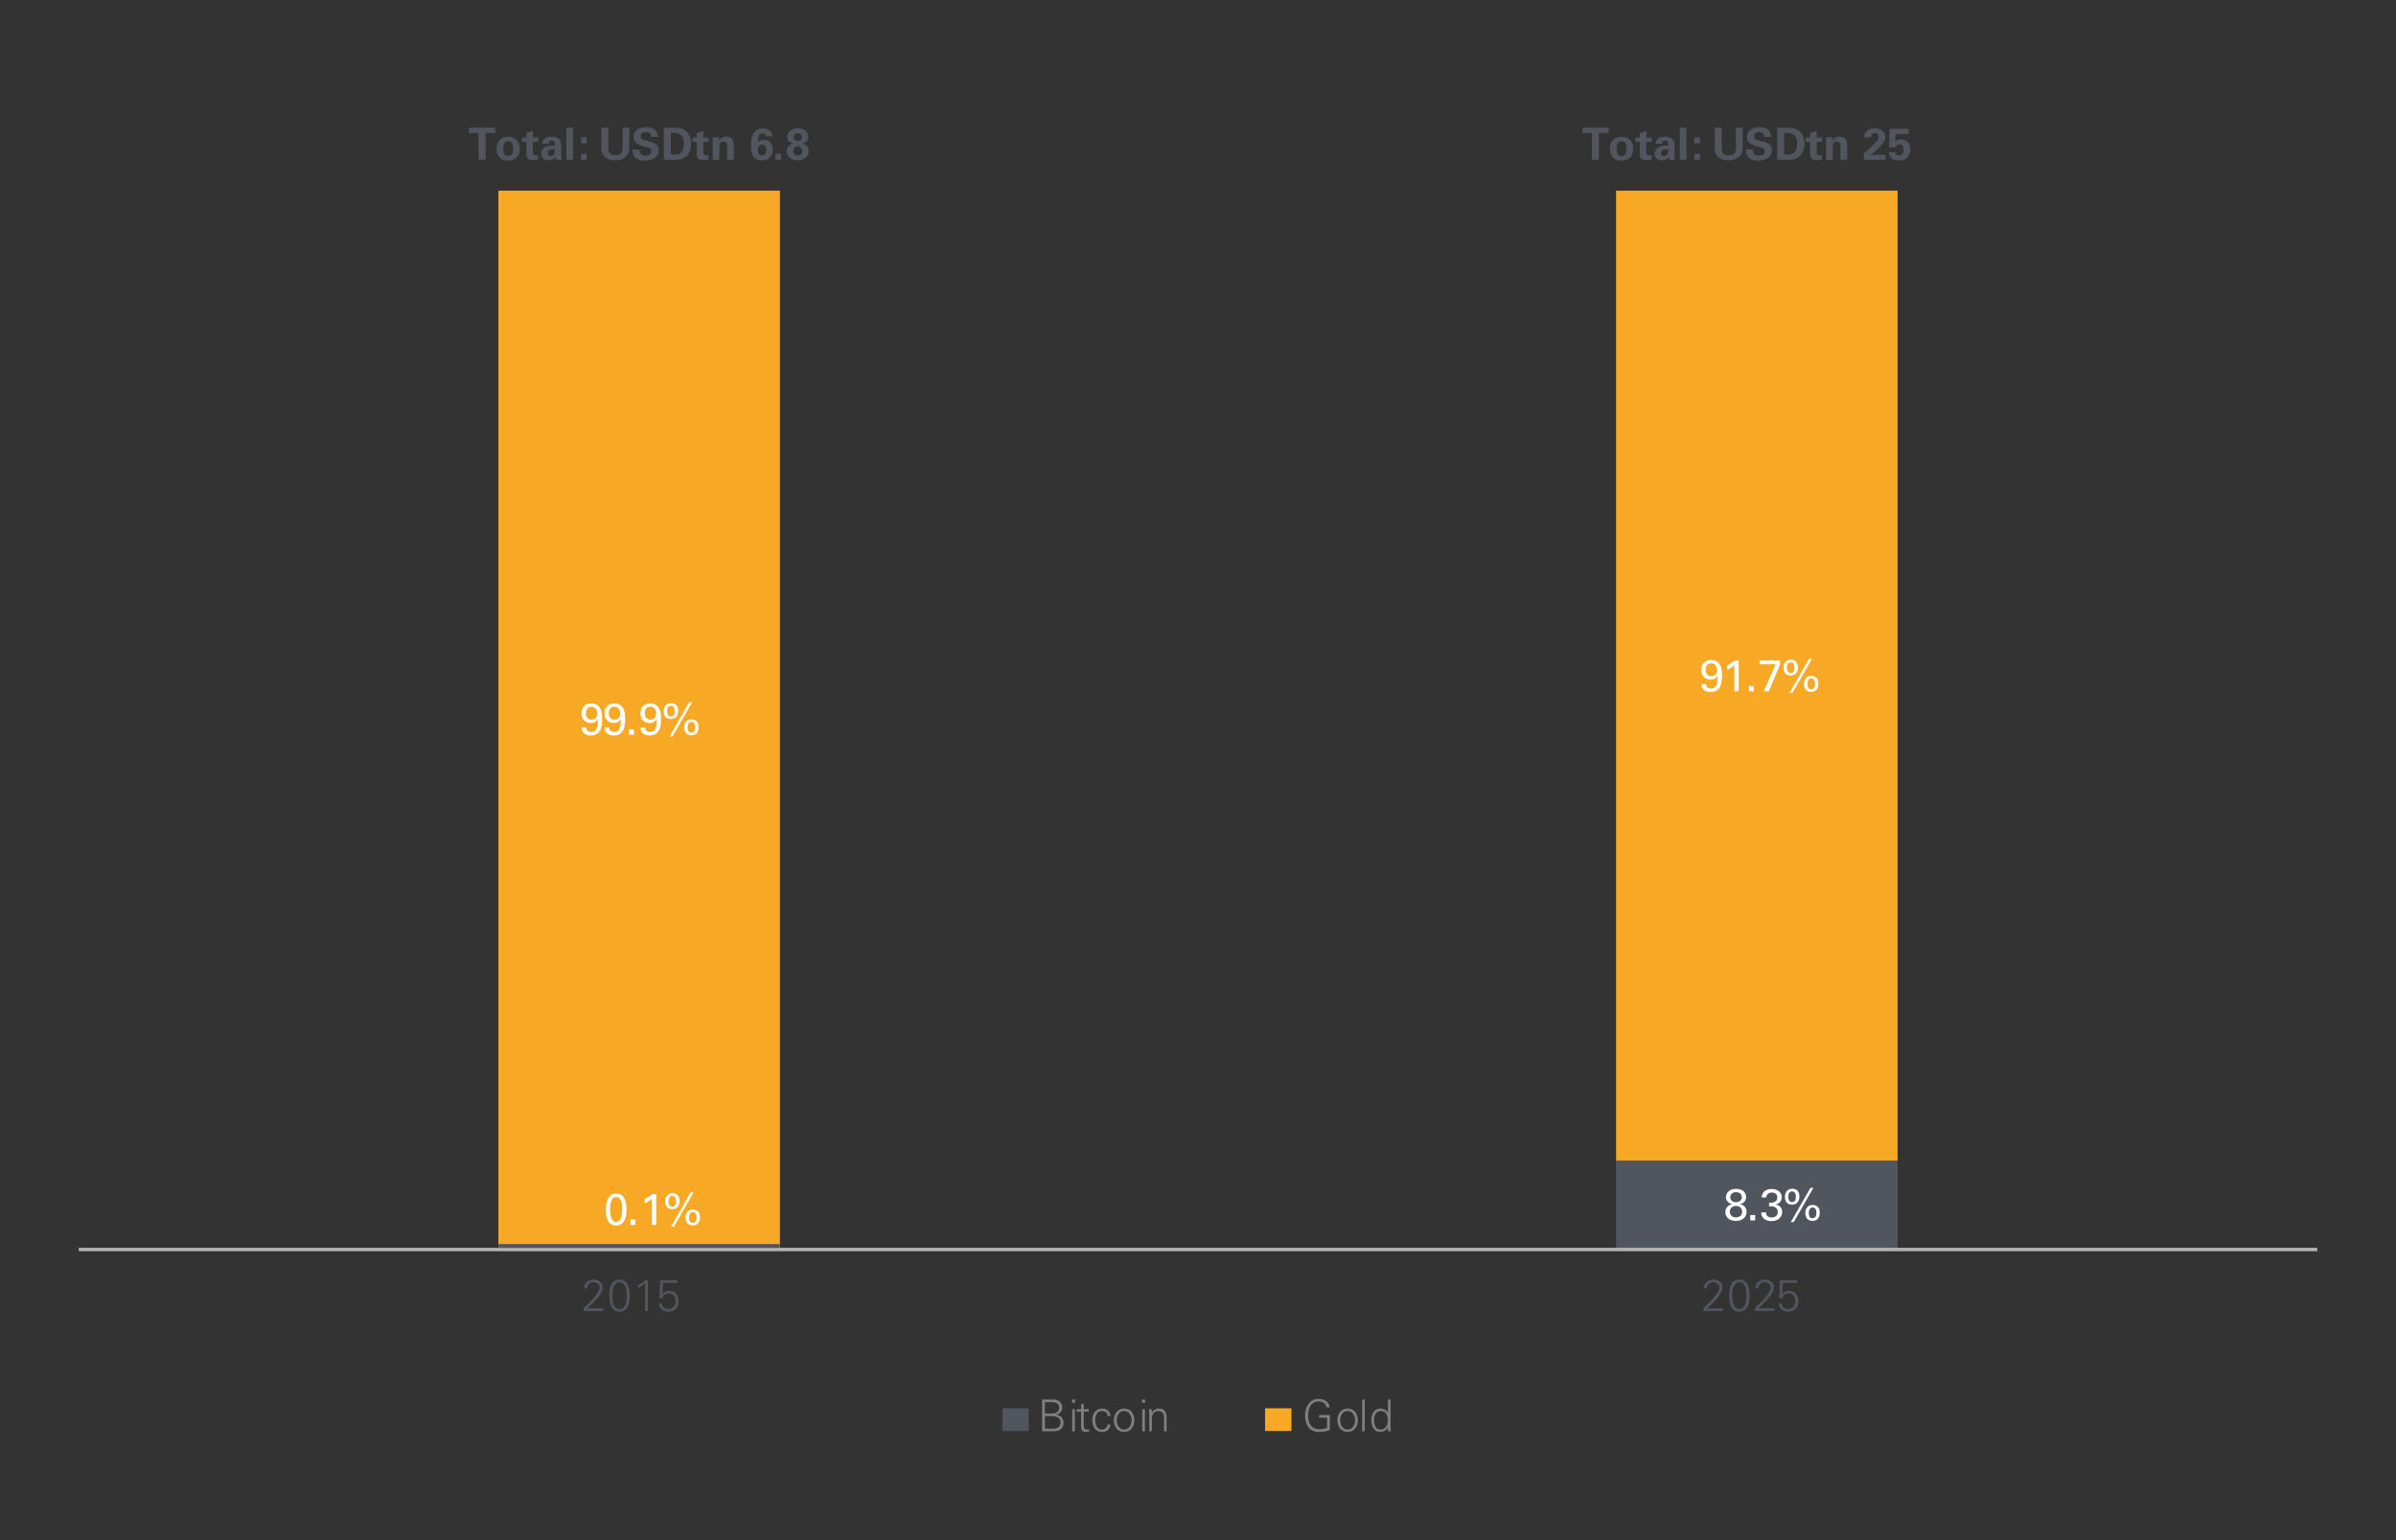 <?xml version="1.0" encoding="UTF-8"?><svg id="guides" xmlns="http://www.w3.org/2000/svg" viewBox="0 0 700 450"><rect x="0" y="0" width="700" height="450" fill="#333333" stroke="none"/><defs><style>.cls-1{fill:#fff;}.cls-2,.cls-3{fill:#51555e;}.cls-3,.cls-4{fill-rule:evenodd;}.cls-4,.cls-5{fill:#f7a824;}.cls-6{fill:#7f7f7f;}.cls-7{fill:none;stroke:#b3b3b3;stroke-linejoin:round;}</style></defs><polygon class="cls-3" points="292.85 411.47 300.55 411.47 300.55 418.1 292.85 418.1 292.85 411.47 292.85 411.47"/><path class="cls-6" d="M304.45,418.2v-9.29h3.32c1.37.01,2.58.85,2.58,2.33,0,1.03-.74,1.87-1.72,2.1v.03c1.26.21,2.1,1.03,2.1,2.35,0,1.22-.74,2.48-2.76,2.48h-3.52ZM307.29,413.01c1.08,0,2.15-.42,2.15-1.69,0-1.35-1.1-1.62-2.19-1.63h-1.97v3.32h2.01ZM305.28,417.43h2.04c1.59.03,2.51-.4,2.51-1.83,0-1.58-1.27-1.83-3.01-1.83h-1.54v3.65Z"/><path class="cls-6" d="M314.09,409.88h-.9v-.96h.9v.96ZM314.02,411.75v6.46h-.77v-6.46h.77Z"/><path class="cls-6" d="M315.84,412.45h-1.28v-.71h1.28v-1.38l.77-.33v1.71h1.46v.71h-1.46v4.32c-.01.59.29.91.88.91.23,0,.46-.01.67-.08v.67c-.24.06-.53.12-.78.12-1.63,0-1.54-1.04-1.54-1.92v-4.03Z"/><path class="cls-6" d="M323.61,413.73c-.06-.99-.69-1.47-1.76-1.47-1.18,0-1.91,1.23-1.91,2.7s.73,2.73,1.91,2.73c1,0,1.69-.62,1.76-1.5h.83c-.21,1.48-1.05,2.21-2.51,2.21-1.92,0-2.82-1.66-2.82-3.42s.96-3.42,2.87-3.42c1.32,0,2.4.8,2.46,2.17h-.83Z"/><path class="cls-6" d="M331.42,414.97c0,1.7-.95,3.42-3,3.42s-3-1.72-3-3.42.95-3.42,3-3.42,3,1.72,3,3.42ZM328.42,412.26c-1.55,0-2.17,1.52-2.17,2.71s.62,2.71,2.17,2.71,2.17-1.52,2.17-2.71-.62-2.71-2.17-2.71Z"/><path class="cls-6" d="M334.56,409.88h-.9v-.96h.9v.96ZM334.49,411.75v6.46h-.77v-6.46h.77Z"/><path class="cls-6" d="M336.53,418.2h-.77v-5c0-.5-.04-1.02-.06-1.45h.79l.04.95.03.03c.45-.8,1.18-1.17,2.01-1.17,2.1,0,2.27,1.87,2.27,2.61v4.04h-.77v-4.17c0-1.12-.64-1.77-1.69-1.77-1.27,0-1.85,1.07-1.85,2.22v3.72Z"/><polygon class="cls-4" points="369.59 411.47 377.3 411.47 377.3 418.1 369.59 418.1 369.59 411.47 369.59 411.47"/><path class="cls-6" d="M388.53,413.47v4.35c-1.12.44-2.13.58-3.32.58-2.52,0-3.95-1.98-3.95-4.84,0-2.39,1.27-4.84,3.95-4.84,1.54,0,3.12.84,3.26,2.48h-.95c-.17-1.18-1.21-1.71-2.31-1.71-2.22,0-3.05,2.13-3.05,4.06,0,2.37.99,4.06,3.49,4.06.69,0,1.4-.19,2.05-.39v-3h-2.32v-.77h3.15Z"/><path class="cls-6" d="M396.71,414.97c0,1.7-.95,3.42-3,3.42s-3-1.72-3-3.42.95-3.42,3-3.42,3,1.72,3,3.42ZM393.71,412.26c-1.55,0-2.17,1.52-2.17,2.71s.62,2.71,2.17,2.71,2.17-1.52,2.17-2.71-.62-2.71-2.17-2.71Z"/><path class="cls-6" d="M398.73,418.2h-.77v-9.29h.77v9.29Z"/><path class="cls-6" d="M405.49,417.25l-.03-.05c-.53.77-1.31,1.2-2.2,1.2-1.91,0-2.64-1.83-2.64-3.45s.73-3.4,2.64-3.4c.86,0,1.76.41,2.2,1.17l.03-.03v-3.78h.77v7.83c0,.5.04,1.02.06,1.45h-.79l-.04-.95ZM403.38,412.26c-1.46,0-1.94,1.36-1.94,2.6s.35,2.83,1.82,2.83c1.68,0,2.19-1.4,2.19-2.87,0-1.31-.58-2.56-2.08-2.56Z"/><polygon class="cls-2" points="472.14 339.11 554.39 339.11 554.39 364.61 472.14 364.61 472.14 339.11 472.14 339.11"/><polygon class="cls-5" points="145.61 55.7 227.86 55.7 227.86 364.61 145.61 364.61 145.61 55.7 145.61 55.7"/><polygon class="cls-5" points="472.14 55.7 554.39 55.7 554.39 339.11 472.14 339.11 472.14 55.7 472.14 55.7"/><line class="cls-7" x1="23.01" y1="365.08" x2="676.99" y2="365.08"/><path class="cls-1" d="M180.02,348.72c2.69,0,3.02,2.89,3.02,4.58,0,2.13-.43,3.33-1.25,4.1-.64.6-1.39.69-1.79.69-1.2,0-2.02-.7-2.41-1.5-.3-.6-.58-1.47-.58-3.08,0-1.34.16-4.78,3.02-4.78ZM180,357c1.51,0,1.77-1.98,1.77-3.59,0-2.16-.38-3.65-1.74-3.65-1.57,0-1.78,2.07-1.78,3.68,0,2,.39,3.56,1.75,3.56Z"/><path class="cls-1" d="M184.19,356.34h1.44v1.56h-1.44v-1.56Z"/><path class="cls-1" d="M190.46,350.32c-.56.47-1.46,1-2.09,1.3v-1.3c.85-.44,1.68-.99,2.18-1.42h1.16v9h-1.25v-7.58Z"/><path class="cls-1" d="M198.54,350.95c0,1.61-.95,2.35-2.13,2.35s-2.09-.68-2.09-2.28c0-1.37.74-2.38,2.21-2.38s2.02,1.12,2.02,2.3ZM197.52,351c0-.64-.16-1.57-1.08-1.57-1.12,0-1.12,1.27-1.12,1.59s0,1.53,1.12,1.53,1.08-1.29,1.08-1.55ZM196.05,358.4l5.73-10.01h.86l-5.73,10.01h-.86ZM203.98,354.02c.23.26.53.68.53,1.65,0,1.42-.69,2.38-2.09,2.38-1.66,0-2.13-1.24-2.13-2.31,0-1.57.97-2.34,2.13-2.34.35,0,1.05.06,1.56.62ZM203.52,355.7c0-.4-.08-1.57-1.09-1.57-1.12,0-1.12,1.35-1.12,1.74,0,.46.1,1.42,1.09,1.42,1.04,0,1.12-1.12,1.12-1.59Z"/><path class="cls-1" d="M504.24,349.82c0-.81.55-2.46,2.91-2.46,1.9,0,2.99,1.03,2.99,2.41,0,.88-.57,1.81-1.83,2.04.53.14,1.96.53,1.96,2.27,0,1.24-.86,2.64-3.09,2.64-.77,0-1.68-.16-2.33-.75-.48-.44-.79-1.12-.79-1.81,0-.6.23-1.22.69-1.65.43-.43.9-.56,1.3-.69-1.2-.26-1.81-1.11-1.81-2ZM507.18,355.7c1.44,0,1.79-1.01,1.79-1.69,0-1-.74-1.65-1.77-1.65-1.1,0-1.83.74-1.83,1.69,0,.7.47,1.65,1.81,1.65ZM507.2,348.33c-.96,0-1.7.57-1.7,1.47s.73,1.46,1.66,1.46c.99,0,1.73-.57,1.73-1.46,0-.82-.61-1.47-1.69-1.47Z"/><path class="cls-1" d="M511.34,355.01h1.44v1.56h-1.44v-1.56Z"/><path class="cls-1" d="M515.95,354.25c-.01.86.55,1.47,1.65,1.47,1.26,0,1.79-.81,1.79-1.6,0-.95-.64-1.44-1.3-1.59-.47-.09-.79-.08-1.25-.06v-1.05c.9.08,2.4-.1,2.4-1.56,0-1.01-.69-1.42-1.59-1.42-.68,0-1.52.3-1.64,1.42h-1.31c.08-2.24,2.18-2.46,2.91-2.46,1.96,0,2.94,1.18,2.94,2.43,0,.74-.4,1.81-1.79,2.12,1.92.27,1.92,2,1.92,2.18,0,1.26-1.03,2.65-3.12,2.65-.95,0-1.9-.27-2.47-.94-.51-.57-.52-1.22-.53-1.6h1.38Z"/><path class="cls-1" d="M525.69,349.63c0,1.61-.95,2.35-2.13,2.35s-2.09-.68-2.09-2.28c0-1.37.74-2.38,2.21-2.38s2.02,1.12,2.02,2.3ZM524.66,349.68c0-.64-.16-1.57-1.08-1.57-1.12,0-1.12,1.27-1.12,1.59s0,1.53,1.12,1.53,1.08-1.29,1.08-1.55ZM523.19,357.08l5.73-10.01h.86l-5.73,10.01h-.86ZM531.12,352.69c.23.26.53.68.53,1.65,0,1.42-.69,2.38-2.09,2.38-1.66,0-2.13-1.24-2.13-2.31,0-1.57.97-2.34,2.13-2.34.35,0,1.05.06,1.56.62ZM530.67,354.37c0-.4-.08-1.57-1.09-1.57-1.12,0-1.12,1.35-1.12,1.74,0,.46.1,1.42,1.09,1.42,1.04,0,1.12-1.12,1.12-1.59Z"/><path class="cls-1" d="M171.27,212.53c0,.78.43,1.33,1.44,1.33,1.98,0,1.99-2.33,1.92-3.73-.47.88-1.31,1.13-2.01,1.13-1.43,0-2.74-.96-2.74-2.85,0-2.07,1.47-2.9,2.89-2.9.96,0,2.38.39,2.9,2.21.16.55.26,1.2.26,2.42,0,1.33-.01,4.75-3.32,4.75-1.22,0-2.65-.48-2.7-2.35h1.37ZM172.77,206.49c-1.05,0-1.61.87-1.61,1.94,0,1.17.72,1.85,1.7,1.85s1.64-.75,1.64-1.83c0-1.3-.85-1.95-1.73-1.95Z"/><path class="cls-1" d="M177.98,212.53c0,.78.43,1.33,1.44,1.33,1.98,0,1.99-2.33,1.92-3.73-.47.88-1.31,1.13-2.01,1.13-1.43,0-2.74-.96-2.74-2.85,0-2.07,1.47-2.9,2.89-2.9.96,0,2.38.39,2.9,2.21.16.55.26,1.2.26,2.42,0,1.33-.01,4.75-3.32,4.75-1.22,0-2.65-.48-2.7-2.35h1.37ZM179.47,206.49c-1.05,0-1.61.87-1.61,1.94,0,1.17.72,1.85,1.7,1.85s1.64-.75,1.64-1.83c0-1.3-.85-1.95-1.73-1.95Z"/><path class="cls-1" d="M183.78,213.12h1.44v1.56h-1.44v-1.56Z"/><path class="cls-1" d="M188.48,212.53c0,.78.43,1.33,1.44,1.33,1.98,0,1.99-2.33,1.92-3.73-.47.88-1.31,1.13-2.01,1.13-1.43,0-2.74-.96-2.74-2.85,0-2.07,1.47-2.9,2.89-2.9.96,0,2.38.39,2.9,2.21.16.55.26,1.2.26,2.42,0,1.33-.01,4.75-3.32,4.75-1.22,0-2.65-.48-2.7-2.35h1.37ZM189.98,206.49c-1.05,0-1.61.87-1.61,1.94,0,1.17.72,1.85,1.7,1.85s1.64-.75,1.64-1.83c0-1.3-.85-1.95-1.73-1.95Z"/><path class="cls-1" d="M198.13,207.73c0,1.61-.95,2.35-2.13,2.35s-2.09-.68-2.09-2.28c0-1.37.74-2.38,2.21-2.38s2.02,1.12,2.02,2.3ZM197.1,207.79c0-.64-.16-1.57-1.08-1.57-1.12,0-1.12,1.27-1.12,1.59s0,1.53,1.12,1.53,1.08-1.29,1.08-1.55ZM195.63,215.18l5.73-10.01h.86l-5.73,10.01h-.86ZM203.56,210.8c.23.26.53.68.53,1.65,0,1.42-.69,2.38-2.09,2.38-1.66,0-2.13-1.24-2.13-2.31,0-1.57.97-2.34,2.13-2.34.35,0,1.05.06,1.56.62ZM203.11,212.48c0-.4-.08-1.57-1.09-1.57-1.12,0-1.12,1.35-1.12,1.74,0,.46.1,1.42,1.09,1.42,1.04,0,1.12-1.12,1.12-1.59Z"/><path class="cls-1" d="M498.43,199.85c0,.78.43,1.33,1.44,1.33,1.98,0,1.99-2.33,1.92-3.73-.47.88-1.31,1.13-2.01,1.13-1.43,0-2.74-.96-2.74-2.85,0-2.07,1.47-2.9,2.89-2.9.96,0,2.38.39,2.9,2.21.16.55.26,1.2.26,2.42,0,1.33-.01,4.75-3.32,4.75-1.22,0-2.65-.48-2.7-2.35h1.37ZM499.92,193.8c-1.05,0-1.61.87-1.61,1.94,0,1.17.72,1.85,1.7,1.85s1.64-.75,1.64-1.83c0-1.3-.85-1.95-1.73-1.95Z"/><path class="cls-1" d="M506.7,194.41c-.56.47-1.46,1-2.09,1.3v-1.3c.85-.44,1.68-.99,2.18-1.42h1.16v9h-1.25v-7.58Z"/><path class="cls-1" d="M510.93,200.43h1.44v1.56h-1.44v-1.56Z"/><path class="cls-1" d="M514.13,193h5.94v1.09l-3.3,7.9h-1.47l3.46-7.92h-4.63v-1.08Z"/><path class="cls-1" d="M525.29,195.05c0,1.61-.95,2.35-2.13,2.35s-2.09-.68-2.09-2.28c0-1.37.74-2.38,2.21-2.38s2.02,1.12,2.02,2.3ZM524.26,195.1c0-.64-.16-1.57-1.08-1.57-1.12,0-1.12,1.27-1.12,1.59s0,1.53,1.12,1.53,1.08-1.29,1.08-1.55ZM522.79,202.5l5.73-10.01h.86l-5.73,10.01h-.86ZM530.72,198.12c.23.26.53.68.53,1.65,0,1.42-.69,2.38-2.09,2.38-1.66,0-2.13-1.24-2.13-2.31,0-1.57.97-2.34,2.13-2.34.35,0,1.05.06,1.56.62ZM530.26,199.79c0-.4-.08-1.57-1.09-1.57-1.12,0-1.12,1.35-1.12,1.74,0,.46.1,1.42,1.09,1.42,1.04,0,1.12-1.12,1.12-1.59Z"/><path class="cls-2" d="M170.54,383.06v-.88c1.17-1.05,4.63-4.32,4.63-5.93,0-1.05-.83-1.6-1.81-1.6-1.08,0-1.82.74-1.82,1.79h-.91c0-1.59,1.2-2.57,2.76-2.57,1.44,0,2.69.77,2.69,2.33,0,2.11-3.13,4.75-4.52,6.08h4.64v.78h-5.66Z"/><path class="cls-2" d="M184,378.56c0,2.29-.53,4.69-2.99,4.69s-2.99-2.41-2.99-4.69.53-4.69,2.99-4.69,2.99,2.41,2.99,4.69ZM178.93,378.56c0,1.34.17,3.91,2.08,3.91s2.08-2.57,2.08-3.91-.17-3.91-2.08-3.91-2.08,2.57-2.08,3.91Z"/><path class="cls-2" d="M186.42,375.48c.77-.31,1.48-.83,2.07-1.42h.81v9h-.84v-8.09c-.6.57-1.3,1-2.03,1.35v-.84Z"/><path class="cls-2" d="M192.87,374.07h4.95v.78h-4.15l-.14,3.21.03.03c.51-.58,1.17-.95,1.98-.95,1.69,0,2.74,1.39,2.74,3,0,1.73-1.11,3.12-2.89,3.12-1.52,0-2.86-.7-2.91-2.41h.91c.05,1.08.88,1.62,1.91,1.62,1.4,0,2.07-1.08,2.07-2.38s-.66-2.18-2.02-2.18c-.86,0-1.64.52-1.82,1.37h-.87l.21-5.21Z"/><path class="cls-2" d="M497.68,383.06v-.88c1.17-1.05,4.63-4.32,4.63-5.93,0-1.05-.83-1.6-1.81-1.6-1.08,0-1.82.74-1.82,1.79h-.91c0-1.59,1.2-2.57,2.76-2.57,1.44,0,2.69.77,2.69,2.33,0,2.11-3.13,4.75-4.52,6.08h4.64v.78h-5.66Z"/><path class="cls-2" d="M511.15,378.56c0,2.29-.53,4.69-2.99,4.69s-2.99-2.41-2.99-4.69.53-4.69,2.99-4.69,2.99,2.41,2.99,4.69ZM506.08,378.56c0,1.34.17,3.91,2.08,3.91s2.08-2.57,2.08-3.91-.17-3.91-2.08-3.91-2.08,2.57-2.08,3.91Z"/><path class="cls-2" d="M512.71,383.06v-.88c1.17-1.05,4.63-4.32,4.63-5.93,0-1.05-.83-1.6-1.81-1.6-1.08,0-1.82.74-1.82,1.79h-.91c0-1.59,1.2-2.57,2.76-2.57,1.44,0,2.69.77,2.69,2.33,0,2.11-3.13,4.75-4.52,6.08h4.64v.78h-5.66Z"/><path class="cls-2" d="M520.02,374.07h4.95v.78h-4.15l-.14,3.21.03.03c.51-.58,1.17-.95,1.98-.95,1.69,0,2.74,1.39,2.74,3,0,1.73-1.11,3.12-2.89,3.12-1.52,0-2.86-.7-2.91-2.41h.91c.05,1.08.88,1.62,1.91,1.62,1.4,0,2.07-1.08,2.07-2.38s-.66-2.18-2.02-2.18c-.86,0-1.64.52-1.82,1.37h-.87l.21-5.21Z"/><polygon class="cls-2" points="145.61 363.49 227.86 363.49 227.86 364.61 145.61 364.61 145.61 363.49 145.61 363.49"/><path class="cls-2" d="M139.82,38.86h-2.8v-1.56h7.62v1.56h-2.8v7.84h-2.03v-7.84Z"/><path class="cls-2" d="M148.46,39.98c2.38,0,3.41,1.61,3.41,3.45s-1.07,3.51-3.45,3.51c-1.87,0-3.35-1.16-3.35-3.46,0-1.59.81-3.5,3.39-3.5ZM148.49,45.6c.85,0,1.42-.51,1.42-2.25,0-.87-.17-2.08-1.44-2.08-1.4,0-1.42,1.62-1.42,2.22,0,1.47.49,2.11,1.44,2.11Z"/><path class="cls-2" d="M157.23,46.61c-.62.17-1.18.21-1.5.21-1.94,0-1.94-1.22-1.94-1.77v-3.6h-1.26v-1.27h1.26v-1.29l1.91-.7v1.99h1.56v1.27h-1.56v2.96c.01.6.01.97.87.97.29,0,.42-.01.65-.04v1.26Z"/><path class="cls-2" d="M162.36,46.7c-.07-.4-.07-.7-.07-.9-.73,1.05-1.6,1.05-1.96,1.05-.95,0-1.38-.27-1.64-.52-.39-.39-.57-.92-.57-1.44s.18-1.48,1.39-2.04c.81-.36,1.96-.36,2.6-.36,0-.43-.01-.64-.09-.87-.17-.48-.68-.55-.86-.55-.27,0-.56.12-.73.36-.14.22-.14.43-.14.59h-1.88c.01-.35.05-1.05.74-1.55.6-.43,1.37-.53,1.99-.53.55,0,1.69.09,2.34.84.44.53.46,1.31.46,1.61v2.64c.01.56.05,1.12.17,1.66h-1.74ZM159.99,44.67c0,.44.3.94.94.94.35,0,.64-.17.82-.38.34-.42.36-.92.36-1.62-1.24-.1-2.12.29-2.12,1.07Z"/><path class="cls-2" d="M165.49,37.3h1.92v9.4h-1.92v-9.4Z"/><path class="cls-2" d="M169.73,40.14h1.64v1.75h-1.64v-1.75ZM169.73,44.96h1.64v1.74h-1.64v-1.74Z"/><path class="cls-2" d="M177.72,37.33v5.72c0,1.03.08,2.31,2.04,2.31.33,0,1.3-.01,1.82-.82.19-.29.3-.65.3-1.6v-5.62h1.96v5.86c0,2.79-2.22,3.69-4.12,3.69-.94,0-2.65-.21-3.54-1.62-.46-.71-.48-1.44-.48-2.31v-5.62h2.02Z"/><path class="cls-2" d="M186.86,43.7c0,.44-.03,1.78,1.7,1.78,1.09,0,1.78-.52,1.78-1.31,0-.83-.58-.97-1.78-1.26-2.24-.56-3.46-1.22-3.46-2.85s1.11-2.91,3.72-2.91c.98,0,2.13.22,2.83,1.11.53.68.53,1.43.53,1.74h-1.94c-.03-.33-.13-1.43-1.52-1.43-.94,0-1.55.51-1.55,1.27,0,.87.69,1.03,2.04,1.37,1.62.39,3.22.83,3.22,2.67,0,1.69-1.4,3.05-4,3.05-3.6,0-3.63-2.31-3.64-3.22h2.05Z"/><path class="cls-2" d="M193.96,37.33h3.11c.52.01,2.11.03,3.24.86,1.18.87,1.6,2.35,1.6,3.69,0,2.89-1.55,4.39-3.33,4.72-.35.06-.74.1-1.69.1h-2.93v-9.37ZM196,45.15c.22.01.56.03.79.03.86,0,1.6-.06,2.18-.65.79-.79.84-2.2.84-2.65,0-1.33-.46-2.55-1.72-2.9-.42-.12-.95-.18-2.11-.13v6.31Z"/><path class="cls-2" d="M207.01,46.61c-.62.17-1.18.21-1.5.21-1.94,0-1.94-1.22-1.94-1.77v-3.6h-1.26v-1.27h1.26v-1.29l1.91-.7v1.99h1.56v1.27h-1.56v2.96c.01.6.01.97.87.97.29,0,.42-.01.65-.04v1.26Z"/><path class="cls-2" d="M208.22,41.31s0-.74-.04-1.2h1.85l.05.99c.18-.3.7-1.14,2.13-1.14,1.29,0,1.83.78,2,1.24.14.4.18.74.18,1.96v3.55h-1.96v-4.08c0-.27,0-.51-.1-.71-.14-.29-.44-.56-.94-.56-.42,0-.79.2-1,.51-.12.17-.23.49-.23,1v3.85h-1.94v-5.4Z"/><path class="cls-2" d="M223.73,39.88c-.04-.65-.47-.9-.95-.9-1.3,0-1.34,1.61-1.37,2.55.33-.3.83-.73,1.78-.73,1.26,0,2.6.9,2.6,2.87,0,1-.27,1.73-.96,2.37-.6.56-1.3.84-2.31.84-3.13,0-3.13-3.04-3.13-4.12,0-1.82.23-3.71,1.47-4.62.79-.6,1.74-.64,2.09-.64,1.37,0,2.67.7,2.7,2.37h-1.92ZM223.89,43.8c0-1-.52-1.56-1.17-1.56-.33,0-1.31.2-1.31,1.6,0,1.12.6,1.59,1.24,1.59.56,0,1.25-.39,1.25-1.62Z"/><path class="cls-2" d="M226.58,44.97h1.65v1.73h-1.65v-1.73Z"/><path class="cls-2" d="M229.96,40.01c0-1.11.92-2.54,3.13-2.54,1.82,0,3.08,1.04,3.08,2.46,0,1.09-.86,1.85-1.78,1.99.36.1.97.26,1.46.94.31.44.42.91.42,1.35,0,1.66-1.55,2.64-3.33,2.64s-3.12-1.18-3.12-2.64c0-.7.27-1.21.66-1.59.44-.43.86-.56,1.2-.68-.46-.14-1.72-.53-1.72-1.94ZM234.35,44.08c0-.82-.61-1.31-1.3-1.31-.75,0-1.3.57-1.3,1.34,0,.92.69,1.35,1.31,1.35.55,0,1.29-.36,1.29-1.38ZM234.29,40.03c0-.74-.6-1.13-1.21-1.13-.65,0-1.18.44-1.18,1.13,0,.64.46,1.17,1.17,1.17.66,0,1.22-.44,1.22-1.17Z"/><path class="cls-2" d="M465.09,38.86h-2.8v-1.56h7.62v1.56h-2.8v7.84h-2.03v-7.84Z"/><path class="cls-2" d="M473.73,39.98c2.38,0,3.41,1.61,3.41,3.45s-1.07,3.51-3.45,3.51c-1.87,0-3.35-1.16-3.35-3.46,0-1.59.81-3.5,3.39-3.5ZM473.76,45.6c.85,0,1.42-.51,1.42-2.25,0-.87-.17-2.08-1.44-2.08-1.4,0-1.42,1.62-1.42,2.22,0,1.47.49,2.11,1.44,2.11Z"/><path class="cls-2" d="M482.51,46.61c-.62.17-1.18.21-1.5.21-1.94,0-1.94-1.22-1.94-1.77v-3.6h-1.26v-1.27h1.26v-1.29l1.91-.7v1.99h1.56v1.27h-1.56v2.96c.01.6.01.97.87.97.29,0,.42-.01.65-.04v1.26Z"/><path class="cls-2" d="M487.63,46.7c-.07-.4-.07-.7-.07-.9-.73,1.05-1.6,1.05-1.96,1.05-.95,0-1.38-.27-1.64-.52-.39-.39-.57-.92-.57-1.44s.18-1.48,1.39-2.04c.81-.36,1.96-.36,2.6-.36,0-.43-.01-.64-.09-.87-.17-.48-.68-.55-.86-.55-.27,0-.56.12-.73.36-.14.22-.14.43-.14.59h-1.88c.01-.35.05-1.05.74-1.55.6-.43,1.37-.53,1.99-.53.55,0,1.69.09,2.34.84.44.53.46,1.31.46,1.61v2.64c.01.56.05,1.12.17,1.66h-1.74ZM485.26,44.67c0,.44.3.94.94.94.35,0,.64-.17.82-.38.34-.42.36-.92.36-1.62-1.24-.1-2.12.29-2.12,1.07Z"/><path class="cls-2" d="M490.76,37.3h1.92v9.4h-1.92v-9.4Z"/><path class="cls-2" d="M495,40.14h1.64v1.75h-1.64v-1.75ZM495,44.96h1.64v1.74h-1.64v-1.74Z"/><path class="cls-2" d="M503,37.33v5.72c0,1.03.08,2.31,2.04,2.31.33,0,1.3-.01,1.82-.82.19-.29.3-.65.3-1.6v-5.62h1.96v5.86c0,2.79-2.22,3.69-4.12,3.69-.94,0-2.65-.21-3.54-1.62-.46-.71-.48-1.44-.48-2.31v-5.62h2.02Z"/><path class="cls-2" d="M512.13,43.7c0,.44-.03,1.78,1.7,1.78,1.09,0,1.78-.52,1.78-1.31,0-.83-.58-.97-1.78-1.26-2.24-.56-3.46-1.22-3.46-2.85s1.11-2.91,3.72-2.91c.98,0,2.13.22,2.83,1.11.53.68.53,1.43.53,1.74h-1.94c-.03-.33-.13-1.43-1.52-1.43-.94,0-1.55.51-1.55,1.27,0,.87.69,1.03,2.04,1.37,1.62.39,3.22.83,3.22,2.67,0,1.69-1.4,3.05-4,3.05-3.6,0-3.63-2.31-3.64-3.22h2.05Z"/><path class="cls-2" d="M519.23,37.33h3.11c.52.01,2.11.03,3.24.86,1.18.87,1.6,2.35,1.6,3.69,0,2.89-1.55,4.39-3.33,4.72-.35.06-.74.1-1.69.1h-2.93v-9.37ZM521.27,45.15c.22.01.56.03.79.03.86,0,1.6-.06,2.18-.65.79-.79.84-2.2.84-2.65,0-1.33-.46-2.55-1.72-2.9-.42-.12-.95-.18-2.11-.13v6.31Z"/><path class="cls-2" d="M532.29,46.61c-.62.17-1.18.21-1.5.21-1.94,0-1.94-1.22-1.94-1.77v-3.6h-1.26v-1.27h1.26v-1.29l1.91-.7v1.99h1.56v1.27h-1.56v2.96c.01.6.01.97.87.97.29,0,.42-.01.65-.04v1.26Z"/><path class="cls-2" d="M533.49,41.31s0-.74-.04-1.2h1.85l.05.99c.18-.3.7-1.14,2.13-1.14,1.29,0,1.83.78,2,1.24.14.4.18.74.18,1.96v3.55h-1.96v-4.08c0-.27,0-.51-.1-.71-.14-.29-.44-.56-.94-.56-.42,0-.79.2-1,.51-.12.17-.23.49-.23,1v3.85h-1.94v-5.4Z"/><path class="cls-2" d="M544.5,44.87l2.35-2.15c.42-.38.88-.79,1.37-1.38.51-.61.62-.9.62-1.31,0-.69-.4-1.16-1.08-1.16-1.04,0-1.13,1.07-1.14,1.33h-1.99c0-.36,0-1.04.53-1.7.52-.65,1.48-.99,2.59-.99,1.98,0,3.07,1.07,3.07,2.47,0,.94-.36,2.15-4.29,5.3,1.31-.03,1.47-.04,2.5-.05,1.39-.03,1.55-.03,1.85-.04v1.51h-6.37v-1.83Z"/><path class="cls-2" d="M553.73,44.46c-.01.21.16,1.01,1.07,1.01.7,0,1.34-.51,1.34-1.7,0-.87-.34-1.62-1.21-1.62s-1.09.7-1.16.91l-1.88-.05.21-5.37h5.5v1.48h-3.78l-.12,2.25c.29-.25.71-.65,1.72-.65,1.46,0,2.68,1.07,2.68,2.89,0,1.55-.91,3.29-3.24,3.29-.95,0-1.91-.25-2.54-.99-.46-.55-.49-1.11-.51-1.44h1.92Z"/></svg>
